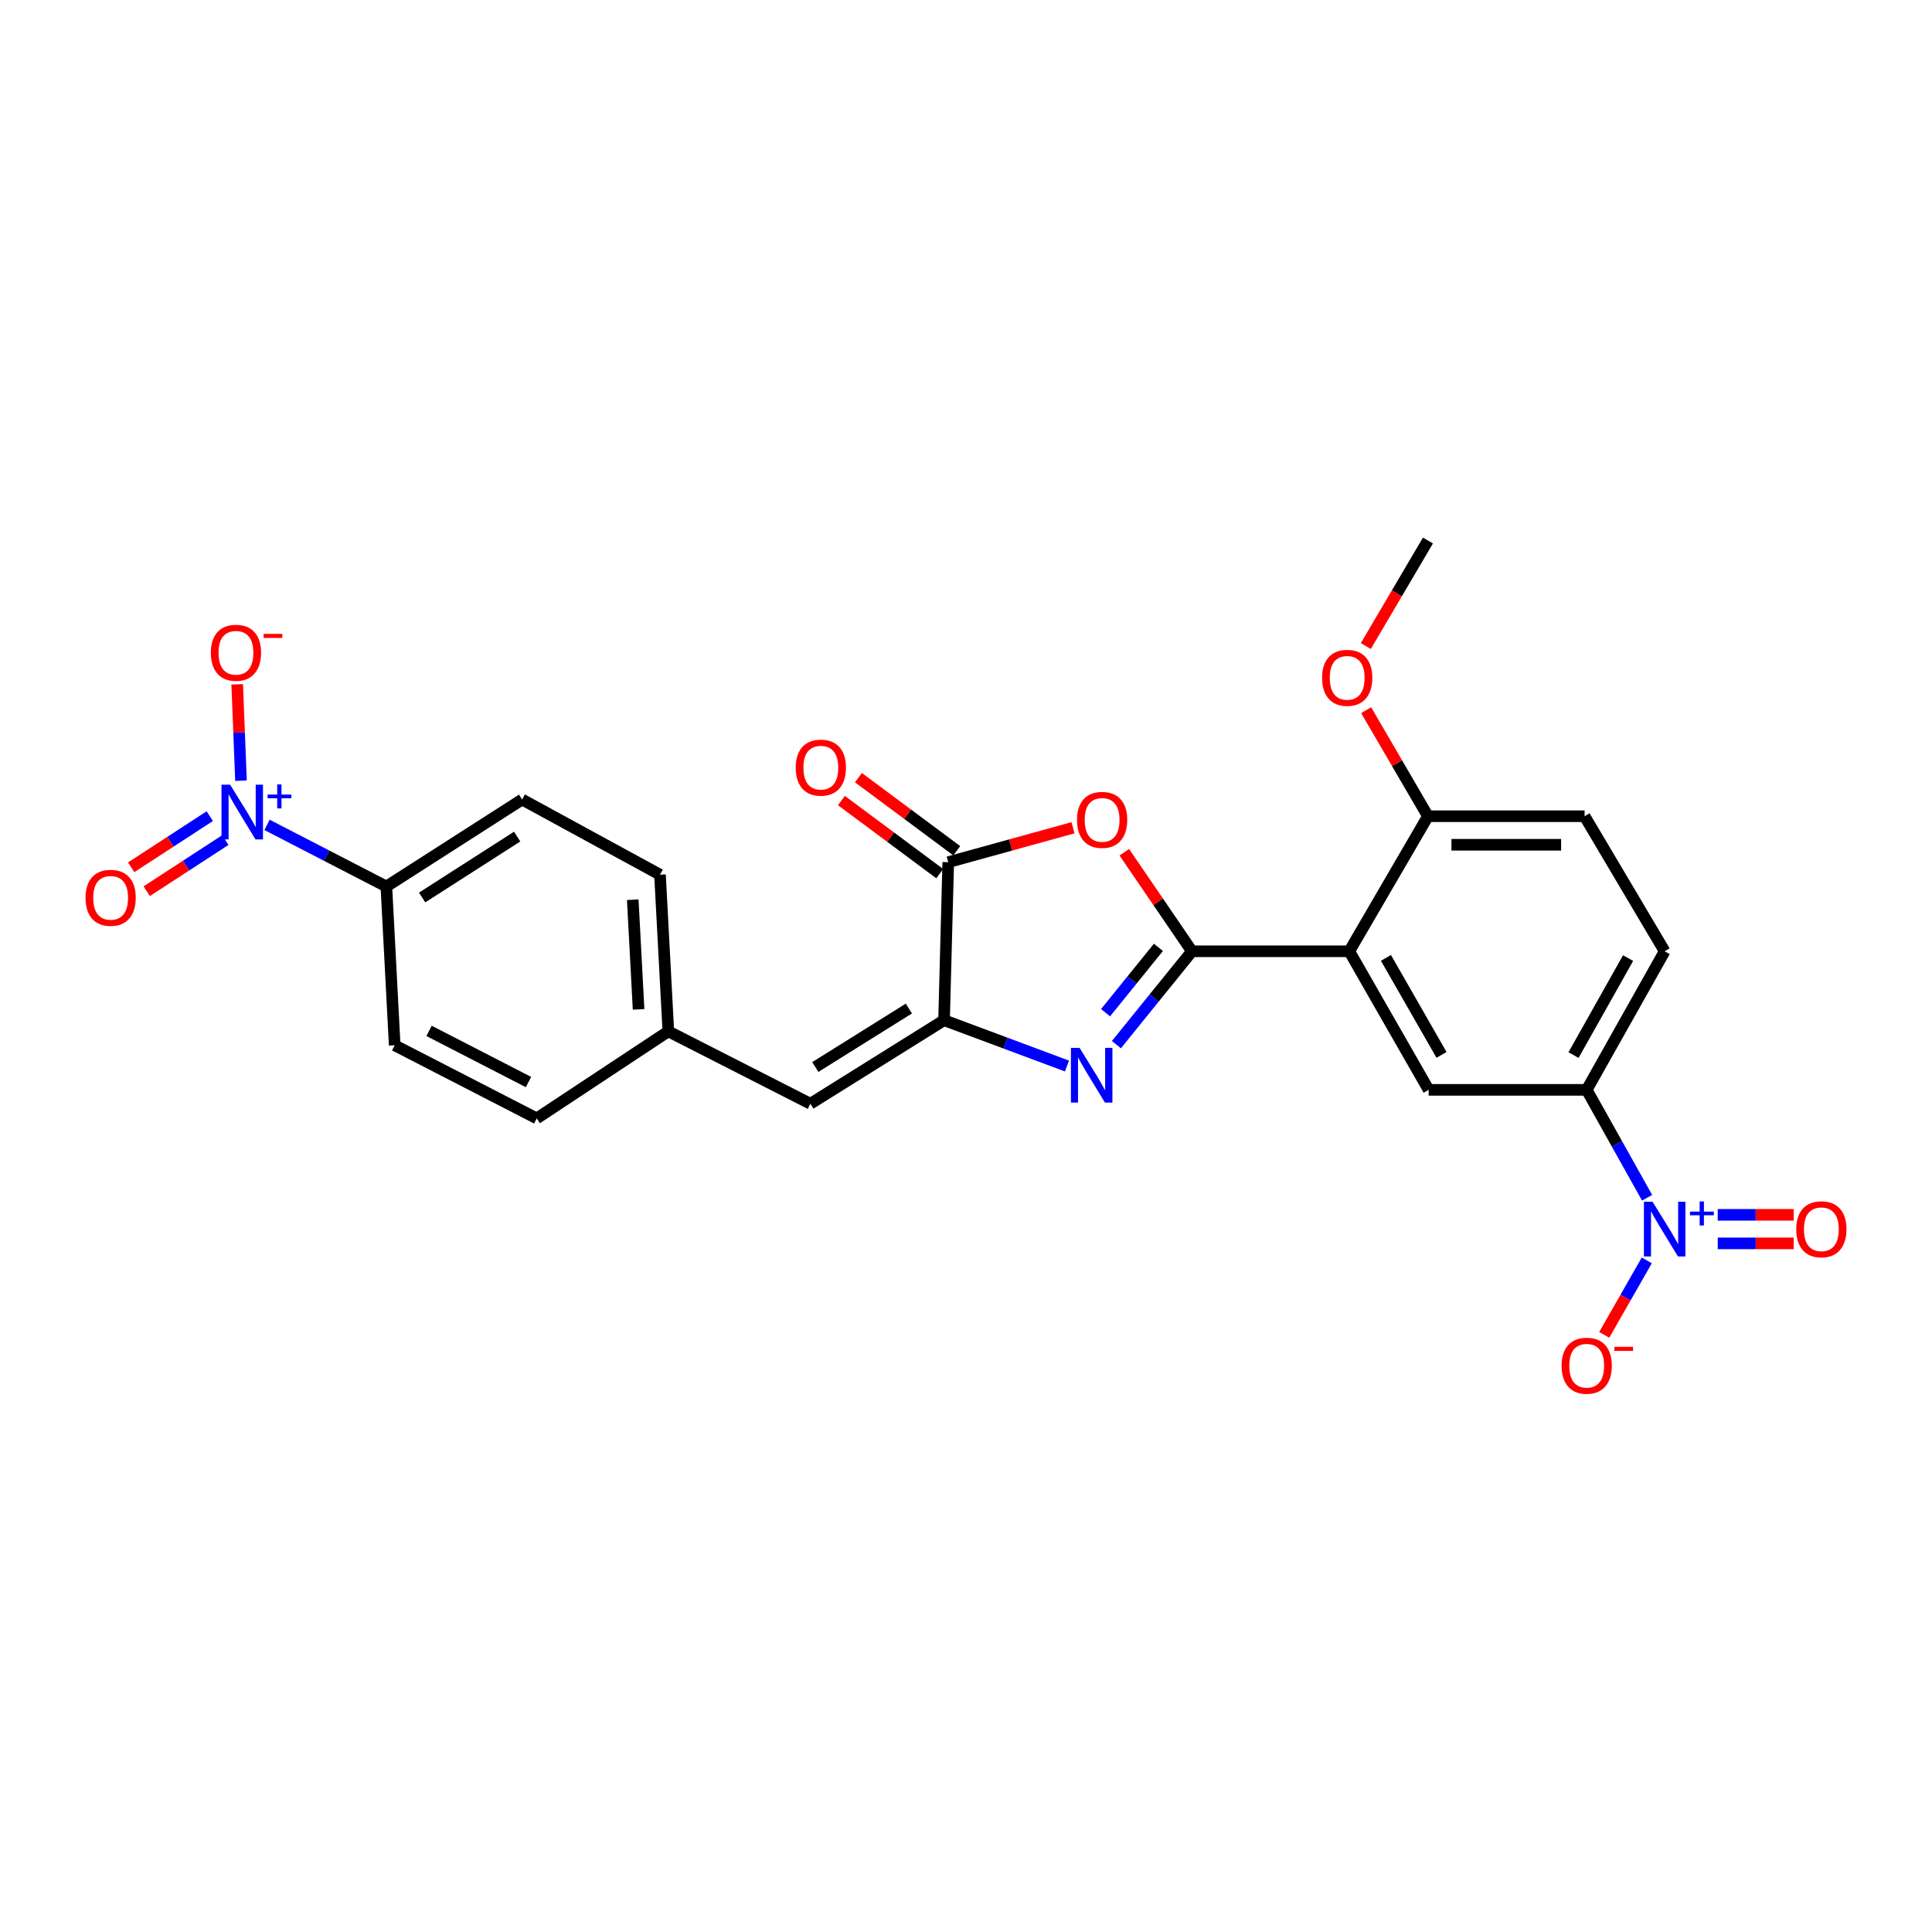 <?xml version='1.0' encoding='iso-8859-1'?>
<svg version='1.1' baseProfile='full'
              xmlns='http://www.w3.org/2000/svg'
                      xmlns:rdkit='http://www.rdkit.org/xml'
                      xmlns:xlink='http://www.w3.org/1999/xlink'
                  xml:space='preserve'
width='1000px' height='1000px' viewBox='0 0 1000 1000'>
<!-- END OF HEADER -->
<rect style='opacity:1.0;fill:#FFFFFF;stroke:none' width='1000' height='1000' x='0' y='0'> </rect>
<path class='bond-0' d='M 616.951,492.385 L 597.399,516.548' style='fill:none;fill-rule:evenodd;stroke:#000000;stroke-width:6px;stroke-linecap:butt;stroke-linejoin:miter;stroke-opacity:1' />
<path class='bond-0' d='M 597.399,516.548 L 577.847,540.711' style='fill:none;fill-rule:evenodd;stroke:#0000FF;stroke-width:6px;stroke-linecap:butt;stroke-linejoin:miter;stroke-opacity:1' />
<path class='bond-0' d='M 599.603,490.343 L 585.917,507.257' style='fill:none;fill-rule:evenodd;stroke:#000000;stroke-width:6px;stroke-linecap:butt;stroke-linejoin:miter;stroke-opacity:1' />
<path class='bond-0' d='M 585.917,507.257 L 572.231,524.172' style='fill:none;fill-rule:evenodd;stroke:#0000FF;stroke-width:6px;stroke-linecap:butt;stroke-linejoin:miter;stroke-opacity:1' />
<path class='bond-1' d='M 616.951,492.385 L 599.444,466.747' style='fill:none;fill-rule:evenodd;stroke:#000000;stroke-width:6px;stroke-linecap:butt;stroke-linejoin:miter;stroke-opacity:1' />
<path class='bond-1' d='M 599.444,466.747 L 581.938,441.11' style='fill:none;fill-rule:evenodd;stroke:#FF0000;stroke-width:6px;stroke-linecap:butt;stroke-linejoin:miter;stroke-opacity:1' />
<path class='bond-2' d='M 616.951,492.385 L 698.388,492.385' style='fill:none;fill-rule:evenodd;stroke:#000000;stroke-width:6px;stroke-linecap:butt;stroke-linejoin:miter;stroke-opacity:1' />
<path class='bond-3' d='M 552.265,551.772 L 520.455,539.916' style='fill:none;fill-rule:evenodd;stroke:#0000FF;stroke-width:6px;stroke-linecap:butt;stroke-linejoin:miter;stroke-opacity:1' />
<path class='bond-3' d='M 520.455,539.916 L 488.644,528.061' style='fill:none;fill-rule:evenodd;stroke:#000000;stroke-width:6px;stroke-linecap:butt;stroke-linejoin:miter;stroke-opacity:1' />
<path class='bond-5' d='M 555.385,428.447 L 523.098,437.359' style='fill:none;fill-rule:evenodd;stroke:#FF0000;stroke-width:6px;stroke-linecap:butt;stroke-linejoin:miter;stroke-opacity:1' />
<path class='bond-5' d='M 523.098,437.359 L 490.81,446.271' style='fill:none;fill-rule:evenodd;stroke:#000000;stroke-width:6px;stroke-linecap:butt;stroke-linejoin:miter;stroke-opacity:1' />
<path class='bond-7' d='M 698.388,492.385 L 739.464,564.107' style='fill:none;fill-rule:evenodd;stroke:#000000;stroke-width:6px;stroke-linecap:butt;stroke-linejoin:miter;stroke-opacity:1' />
<path class='bond-7' d='M 717.366,495.803 L 746.12,546.009' style='fill:none;fill-rule:evenodd;stroke:#000000;stroke-width:6px;stroke-linecap:butt;stroke-linejoin:miter;stroke-opacity:1' />
<path class='bond-11' d='M 698.388,492.385 L 739.103,422.475' style='fill:none;fill-rule:evenodd;stroke:#000000;stroke-width:6px;stroke-linecap:butt;stroke-linejoin:miter;stroke-opacity:1' />
<path class='bond-9' d='M 488.644,528.061 L 419.448,571.295' style='fill:none;fill-rule:evenodd;stroke:#000000;stroke-width:6px;stroke-linecap:butt;stroke-linejoin:miter;stroke-opacity:1' />
<path class='bond-9' d='M 470.438,522.021 L 422.001,552.284' style='fill:none;fill-rule:evenodd;stroke:#000000;stroke-width:6px;stroke-linecap:butt;stroke-linejoin:miter;stroke-opacity:1' />
<path class='bond-26' d='M 488.644,528.061 L 490.81,446.271' style='fill:none;fill-rule:evenodd;stroke:#000000;stroke-width:6px;stroke-linecap:butt;stroke-linejoin:miter;stroke-opacity:1' />
<path class='bond-4' d='M 852.541,619.958 L 836.906,592.033' style='fill:none;fill-rule:evenodd;stroke:#0000FF;stroke-width:6px;stroke-linecap:butt;stroke-linejoin:miter;stroke-opacity:1' />
<path class='bond-4' d='M 836.906,592.033 L 821.272,564.107' style='fill:none;fill-rule:evenodd;stroke:#000000;stroke-width:6px;stroke-linecap:butt;stroke-linejoin:miter;stroke-opacity:1' />
<path class='bond-12' d='M 852.373,652.377 L 841.361,671.652' style='fill:none;fill-rule:evenodd;stroke:#0000FF;stroke-width:6px;stroke-linecap:butt;stroke-linejoin:miter;stroke-opacity:1' />
<path class='bond-12' d='M 841.361,671.652 L 830.348,690.927' style='fill:none;fill-rule:evenodd;stroke:#FF0000;stroke-width:6px;stroke-linecap:butt;stroke-linejoin:miter;stroke-opacity:1' />
<path class='bond-14' d='M 889.098,643.568 L 908.746,643.568' style='fill:none;fill-rule:evenodd;stroke:#0000FF;stroke-width:6px;stroke-linecap:butt;stroke-linejoin:miter;stroke-opacity:1' />
<path class='bond-14' d='M 908.746,643.568 L 928.394,643.568' style='fill:none;fill-rule:evenodd;stroke:#FF0000;stroke-width:6px;stroke-linecap:butt;stroke-linejoin:miter;stroke-opacity:1' />
<path class='bond-14' d='M 889.098,628.798 L 908.746,628.798' style='fill:none;fill-rule:evenodd;stroke:#0000FF;stroke-width:6px;stroke-linecap:butt;stroke-linejoin:miter;stroke-opacity:1' />
<path class='bond-14' d='M 908.746,628.798 L 928.394,628.798' style='fill:none;fill-rule:evenodd;stroke:#FF0000;stroke-width:6px;stroke-linecap:butt;stroke-linejoin:miter;stroke-opacity:1' />
<path class='bond-16' d='M 495.215,440.344 L 469.769,421.429' style='fill:none;fill-rule:evenodd;stroke:#000000;stroke-width:6px;stroke-linecap:butt;stroke-linejoin:miter;stroke-opacity:1' />
<path class='bond-16' d='M 469.769,421.429 L 444.323,402.515' style='fill:none;fill-rule:evenodd;stroke:#FF0000;stroke-width:6px;stroke-linecap:butt;stroke-linejoin:miter;stroke-opacity:1' />
<path class='bond-16' d='M 486.405,452.197 L 460.959,433.283' style='fill:none;fill-rule:evenodd;stroke:#000000;stroke-width:6px;stroke-linecap:butt;stroke-linejoin:miter;stroke-opacity:1' />
<path class='bond-16' d='M 460.959,433.283 L 435.513,414.369' style='fill:none;fill-rule:evenodd;stroke:#FF0000;stroke-width:6px;stroke-linecap:butt;stroke-linejoin:miter;stroke-opacity:1' />
<path class='bond-6' d='M 138.217,426.95 L 169.098,442.904' style='fill:none;fill-rule:evenodd;stroke:#0000FF;stroke-width:6px;stroke-linecap:butt;stroke-linejoin:miter;stroke-opacity:1' />
<path class='bond-6' d='M 169.098,442.904 L 199.98,458.858' style='fill:none;fill-rule:evenodd;stroke:#000000;stroke-width:6px;stroke-linecap:butt;stroke-linejoin:miter;stroke-opacity:1' />
<path class='bond-13' d='M 124.739,404.092 L 123.757,379.15' style='fill:none;fill-rule:evenodd;stroke:#0000FF;stroke-width:6px;stroke-linecap:butt;stroke-linejoin:miter;stroke-opacity:1' />
<path class='bond-13' d='M 123.757,379.15 L 122.775,354.207' style='fill:none;fill-rule:evenodd;stroke:#FF0000;stroke-width:6px;stroke-linecap:butt;stroke-linejoin:miter;stroke-opacity:1' />
<path class='bond-15' d='M 108.579,422.435 L 88.234,435.67' style='fill:none;fill-rule:evenodd;stroke:#0000FF;stroke-width:6px;stroke-linecap:butt;stroke-linejoin:miter;stroke-opacity:1' />
<path class='bond-15' d='M 88.234,435.67 L 67.888,448.905' style='fill:none;fill-rule:evenodd;stroke:#FF0000;stroke-width:6px;stroke-linecap:butt;stroke-linejoin:miter;stroke-opacity:1' />
<path class='bond-15' d='M 116.633,434.815 L 96.288,448.051' style='fill:none;fill-rule:evenodd;stroke:#0000FF;stroke-width:6px;stroke-linecap:butt;stroke-linejoin:miter;stroke-opacity:1' />
<path class='bond-15' d='M 96.288,448.051 L 75.942,461.286' style='fill:none;fill-rule:evenodd;stroke:#FF0000;stroke-width:6px;stroke-linecap:butt;stroke-linejoin:miter;stroke-opacity:1' />
<path class='bond-8' d='M 739.464,564.107 L 821.272,564.107' style='fill:none;fill-rule:evenodd;stroke:#000000;stroke-width:6px;stroke-linecap:butt;stroke-linejoin:miter;stroke-opacity:1' />
<path class='bond-27' d='M 821.272,564.107 L 861.625,492.385' style='fill:none;fill-rule:evenodd;stroke:#000000;stroke-width:6px;stroke-linecap:butt;stroke-linejoin:miter;stroke-opacity:1' />
<path class='bond-27' d='M 814.453,546.107 L 842.7,495.901' style='fill:none;fill-rule:evenodd;stroke:#000000;stroke-width:6px;stroke-linecap:butt;stroke-linejoin:miter;stroke-opacity:1' />
<path class='bond-19' d='M 419.448,571.295 L 345.928,533.83' style='fill:none;fill-rule:evenodd;stroke:#000000;stroke-width:6px;stroke-linecap:butt;stroke-linejoin:miter;stroke-opacity:1' />
<path class='bond-10' d='M 199.98,458.858 L 270.251,413.827' style='fill:none;fill-rule:evenodd;stroke:#000000;stroke-width:6px;stroke-linecap:butt;stroke-linejoin:miter;stroke-opacity:1' />
<path class='bond-10' d='M 218.49,464.538 L 267.679,433.017' style='fill:none;fill-rule:evenodd;stroke:#000000;stroke-width:6px;stroke-linecap:butt;stroke-linejoin:miter;stroke-opacity:1' />
<path class='bond-28' d='M 199.98,458.858 L 204.296,541.042' style='fill:none;fill-rule:evenodd;stroke:#000000;stroke-width:6px;stroke-linecap:butt;stroke-linejoin:miter;stroke-opacity:1' />
<path class='bond-18' d='M 739.103,422.475 L 820.188,422.475' style='fill:none;fill-rule:evenodd;stroke:#000000;stroke-width:6px;stroke-linecap:butt;stroke-linejoin:miter;stroke-opacity:1' />
<path class='bond-18' d='M 751.266,437.245 L 808.026,437.245' style='fill:none;fill-rule:evenodd;stroke:#000000;stroke-width:6px;stroke-linecap:butt;stroke-linejoin:miter;stroke-opacity:1' />
<path class='bond-24' d='M 739.103,422.475 L 723.11,395.035' style='fill:none;fill-rule:evenodd;stroke:#000000;stroke-width:6px;stroke-linecap:butt;stroke-linejoin:miter;stroke-opacity:1' />
<path class='bond-24' d='M 723.11,395.035 L 707.118,367.596' style='fill:none;fill-rule:evenodd;stroke:#FF0000;stroke-width:6px;stroke-linecap:butt;stroke-linejoin:miter;stroke-opacity:1' />
<path class='bond-17' d='M 861.625,492.385 L 820.188,422.475' style='fill:none;fill-rule:evenodd;stroke:#000000;stroke-width:6px;stroke-linecap:butt;stroke-linejoin:miter;stroke-opacity:1' />
<path class='bond-22' d='M 345.928,533.83 L 277.816,578.877' style='fill:none;fill-rule:evenodd;stroke:#000000;stroke-width:6px;stroke-linecap:butt;stroke-linejoin:miter;stroke-opacity:1' />
<path class='bond-23' d='M 345.928,533.83 L 341.612,452.745' style='fill:none;fill-rule:evenodd;stroke:#000000;stroke-width:6px;stroke-linecap:butt;stroke-linejoin:miter;stroke-opacity:1' />
<path class='bond-23' d='M 330.532,522.452 L 327.511,465.692' style='fill:none;fill-rule:evenodd;stroke:#000000;stroke-width:6px;stroke-linecap:butt;stroke-linejoin:miter;stroke-opacity:1' />
<path class='bond-20' d='M 270.251,413.827 L 341.612,452.745' style='fill:none;fill-rule:evenodd;stroke:#000000;stroke-width:6px;stroke-linecap:butt;stroke-linejoin:miter;stroke-opacity:1' />
<path class='bond-21' d='M 204.296,541.042 L 277.816,578.877' style='fill:none;fill-rule:evenodd;stroke:#000000;stroke-width:6px;stroke-linecap:butt;stroke-linejoin:miter;stroke-opacity:1' />
<path class='bond-21' d='M 222.083,533.585 L 273.546,560.069' style='fill:none;fill-rule:evenodd;stroke:#000000;stroke-width:6px;stroke-linecap:butt;stroke-linejoin:miter;stroke-opacity:1' />
<path class='bond-25' d='M 706.95,334.381 L 723.027,307.079' style='fill:none;fill-rule:evenodd;stroke:#FF0000;stroke-width:6px;stroke-linecap:butt;stroke-linejoin:miter;stroke-opacity:1' />
<path class='bond-25' d='M 723.027,307.079 L 739.103,279.776' style='fill:none;fill-rule:evenodd;stroke:#000000;stroke-width:6px;stroke-linecap:butt;stroke-linejoin:miter;stroke-opacity:1' />
<path  class='atom-1' d='M 558.784 542.374
L 568.064 557.374
Q 568.984 558.854, 570.464 561.534
Q 571.944 564.214, 572.024 564.374
L 572.024 542.374
L 575.784 542.374
L 575.784 570.694
L 571.904 570.694
L 561.944 554.294
Q 560.784 552.374, 559.544 550.174
Q 558.344 547.974, 557.984 547.294
L 557.984 570.694
L 554.304 570.694
L 554.304 542.374
L 558.784 542.374
' fill='#0000FF'/>
<path  class='atom-2' d='M 557.451 424.368
Q 557.451 417.568, 560.811 413.768
Q 564.171 409.968, 570.451 409.968
Q 576.731 409.968, 580.091 413.768
Q 583.451 417.568, 583.451 424.368
Q 583.451 431.248, 580.051 435.168
Q 576.651 439.048, 570.451 439.048
Q 564.211 439.048, 560.811 435.168
Q 557.451 431.288, 557.451 424.368
M 570.451 435.848
Q 574.771 435.848, 577.091 432.968
Q 579.451 430.048, 579.451 424.368
Q 579.451 418.808, 577.091 416.008
Q 574.771 413.168, 570.451 413.168
Q 566.131 413.168, 563.771 415.968
Q 561.451 418.768, 561.451 424.368
Q 561.451 430.088, 563.771 432.968
Q 566.131 435.848, 570.451 435.848
' fill='#FF0000'/>
<path  class='atom-5' d='M 855.365 622.023
L 864.645 637.023
Q 865.565 638.503, 867.045 641.183
Q 868.525 643.863, 868.605 644.023
L 868.605 622.023
L 872.365 622.023
L 872.365 650.343
L 868.485 650.343
L 858.525 633.943
Q 857.365 632.023, 856.125 629.823
Q 854.925 627.623, 854.565 626.943
L 854.565 650.343
L 850.885 650.343
L 850.885 622.023
L 855.365 622.023
' fill='#0000FF'/>
<path  class='atom-5' d='M 874.741 627.128
L 879.731 627.128
L 879.731 621.874
L 881.949 621.874
L 881.949 627.128
L 887.07 627.128
L 887.07 629.029
L 881.949 629.029
L 881.949 634.309
L 879.731 634.309
L 879.731 629.029
L 874.741 629.029
L 874.741 627.128
' fill='#0000FF'/>
<path  class='atom-7' d='M 119.117 406.157
L 128.397 421.157
Q 129.317 422.637, 130.797 425.317
Q 132.277 427.997, 132.357 428.157
L 132.357 406.157
L 136.117 406.157
L 136.117 434.477
L 132.237 434.477
L 122.277 418.077
Q 121.117 416.157, 119.877 413.957
Q 118.677 411.757, 118.317 411.077
L 118.317 434.477
L 114.637 434.477
L 114.637 406.157
L 119.117 406.157
' fill='#0000FF'/>
<path  class='atom-7' d='M 138.493 411.262
L 143.483 411.262
L 143.483 406.008
L 145.701 406.008
L 145.701 411.262
L 150.822 411.262
L 150.822 413.163
L 145.701 413.163
L 145.701 418.443
L 143.483 418.443
L 143.483 413.163
L 138.493 413.163
L 138.493 411.262
' fill='#0000FF'/>
<path  class='atom-13' d='M 808.272 706.894
Q 808.272 700.094, 811.632 696.294
Q 814.992 692.494, 821.272 692.494
Q 827.552 692.494, 830.912 696.294
Q 834.272 700.094, 834.272 706.894
Q 834.272 713.774, 830.872 717.694
Q 827.472 721.574, 821.272 721.574
Q 815.032 721.574, 811.632 717.694
Q 808.272 713.814, 808.272 706.894
M 821.272 718.374
Q 825.592 718.374, 827.912 715.494
Q 830.272 712.574, 830.272 706.894
Q 830.272 701.334, 827.912 698.534
Q 825.592 695.694, 821.272 695.694
Q 816.952 695.694, 814.592 698.494
Q 812.272 701.294, 812.272 706.894
Q 812.272 712.614, 814.592 715.494
Q 816.952 718.374, 821.272 718.374
' fill='#FF0000'/>
<path  class='atom-13' d='M 835.592 697.117
L 845.28 697.117
L 845.28 699.229
L 835.592 699.229
L 835.592 697.117
' fill='#FF0000'/>
<path  class='atom-14' d='M 109.128 337.868
Q 109.128 331.068, 112.488 327.268
Q 115.848 323.468, 122.128 323.468
Q 128.408 323.468, 131.768 327.268
Q 135.128 331.068, 135.128 337.868
Q 135.128 344.748, 131.728 348.668
Q 128.328 352.548, 122.128 352.548
Q 115.888 352.548, 112.488 348.668
Q 109.128 344.788, 109.128 337.868
M 122.128 349.348
Q 126.448 349.348, 128.768 346.468
Q 131.128 343.548, 131.128 337.868
Q 131.128 332.308, 128.768 329.508
Q 126.448 326.668, 122.128 326.668
Q 117.808 326.668, 115.448 329.468
Q 113.128 332.268, 113.128 337.868
Q 113.128 343.588, 115.448 346.468
Q 117.808 349.348, 122.128 349.348
' fill='#FF0000'/>
<path  class='atom-14' d='M 136.448 328.09
L 146.137 328.09
L 146.137 330.202
L 136.448 330.202
L 136.448 328.09
' fill='#FF0000'/>
<path  class='atom-15' d='M 929.735 636.263
Q 929.735 629.463, 933.095 625.663
Q 936.455 621.863, 942.735 621.863
Q 949.015 621.863, 952.375 625.663
Q 955.735 629.463, 955.735 636.263
Q 955.735 643.143, 952.335 647.063
Q 948.935 650.943, 942.735 650.943
Q 936.495 650.943, 933.095 647.063
Q 929.735 643.183, 929.735 636.263
M 942.735 647.743
Q 947.055 647.743, 949.375 644.863
Q 951.735 641.943, 951.735 636.263
Q 951.735 630.703, 949.375 627.903
Q 947.055 625.063, 942.735 625.063
Q 938.415 625.063, 936.055 627.863
Q 933.735 630.663, 933.735 636.263
Q 933.735 641.983, 936.055 644.863
Q 938.415 647.743, 942.735 647.743
' fill='#FF0000'/>
<path  class='atom-16' d='M 44.265 464.706
Q 44.265 457.906, 47.625 454.106
Q 50.985 450.306, 57.265 450.306
Q 63.545 450.306, 66.905 454.106
Q 70.265 457.906, 70.265 464.706
Q 70.265 471.586, 66.865 475.506
Q 63.465 479.386, 57.265 479.386
Q 51.025 479.386, 47.625 475.506
Q 44.265 471.626, 44.265 464.706
M 57.265 476.186
Q 61.585 476.186, 63.905 473.306
Q 66.265 470.386, 66.265 464.706
Q 66.265 459.146, 63.905 456.346
Q 61.585 453.506, 57.265 453.506
Q 52.945 453.506, 50.585 456.306
Q 48.265 459.106, 48.265 464.706
Q 48.265 470.426, 50.585 473.306
Q 52.945 476.186, 57.265 476.186
' fill='#FF0000'/>
<path  class='atom-17' d='M 411.864 397.332
Q 411.864 390.532, 415.224 386.732
Q 418.584 382.932, 424.864 382.932
Q 431.144 382.932, 434.504 386.732
Q 437.864 390.532, 437.864 397.332
Q 437.864 404.212, 434.464 408.132
Q 431.064 412.012, 424.864 412.012
Q 418.624 412.012, 415.224 408.132
Q 411.864 404.252, 411.864 397.332
M 424.864 408.812
Q 429.184 408.812, 431.504 405.932
Q 433.864 403.012, 433.864 397.332
Q 433.864 391.772, 431.504 388.972
Q 429.184 386.132, 424.864 386.132
Q 420.544 386.132, 418.184 388.932
Q 415.864 391.732, 415.864 397.332
Q 415.864 403.052, 418.184 405.932
Q 420.544 408.812, 424.864 408.812
' fill='#FF0000'/>
<path  class='atom-25' d='M 684.305 350.841
Q 684.305 344.041, 687.665 340.241
Q 691.025 336.441, 697.305 336.441
Q 703.585 336.441, 706.945 340.241
Q 710.305 344.041, 710.305 350.841
Q 710.305 357.721, 706.905 361.641
Q 703.505 365.521, 697.305 365.521
Q 691.065 365.521, 687.665 361.641
Q 684.305 357.761, 684.305 350.841
M 697.305 362.321
Q 701.625 362.321, 703.945 359.441
Q 706.305 356.521, 706.305 350.841
Q 706.305 345.281, 703.945 342.481
Q 701.625 339.641, 697.305 339.641
Q 692.985 339.641, 690.625 342.441
Q 688.305 345.241, 688.305 350.841
Q 688.305 356.561, 690.625 359.441
Q 692.985 362.321, 697.305 362.321
' fill='#FF0000'/>
</svg>
